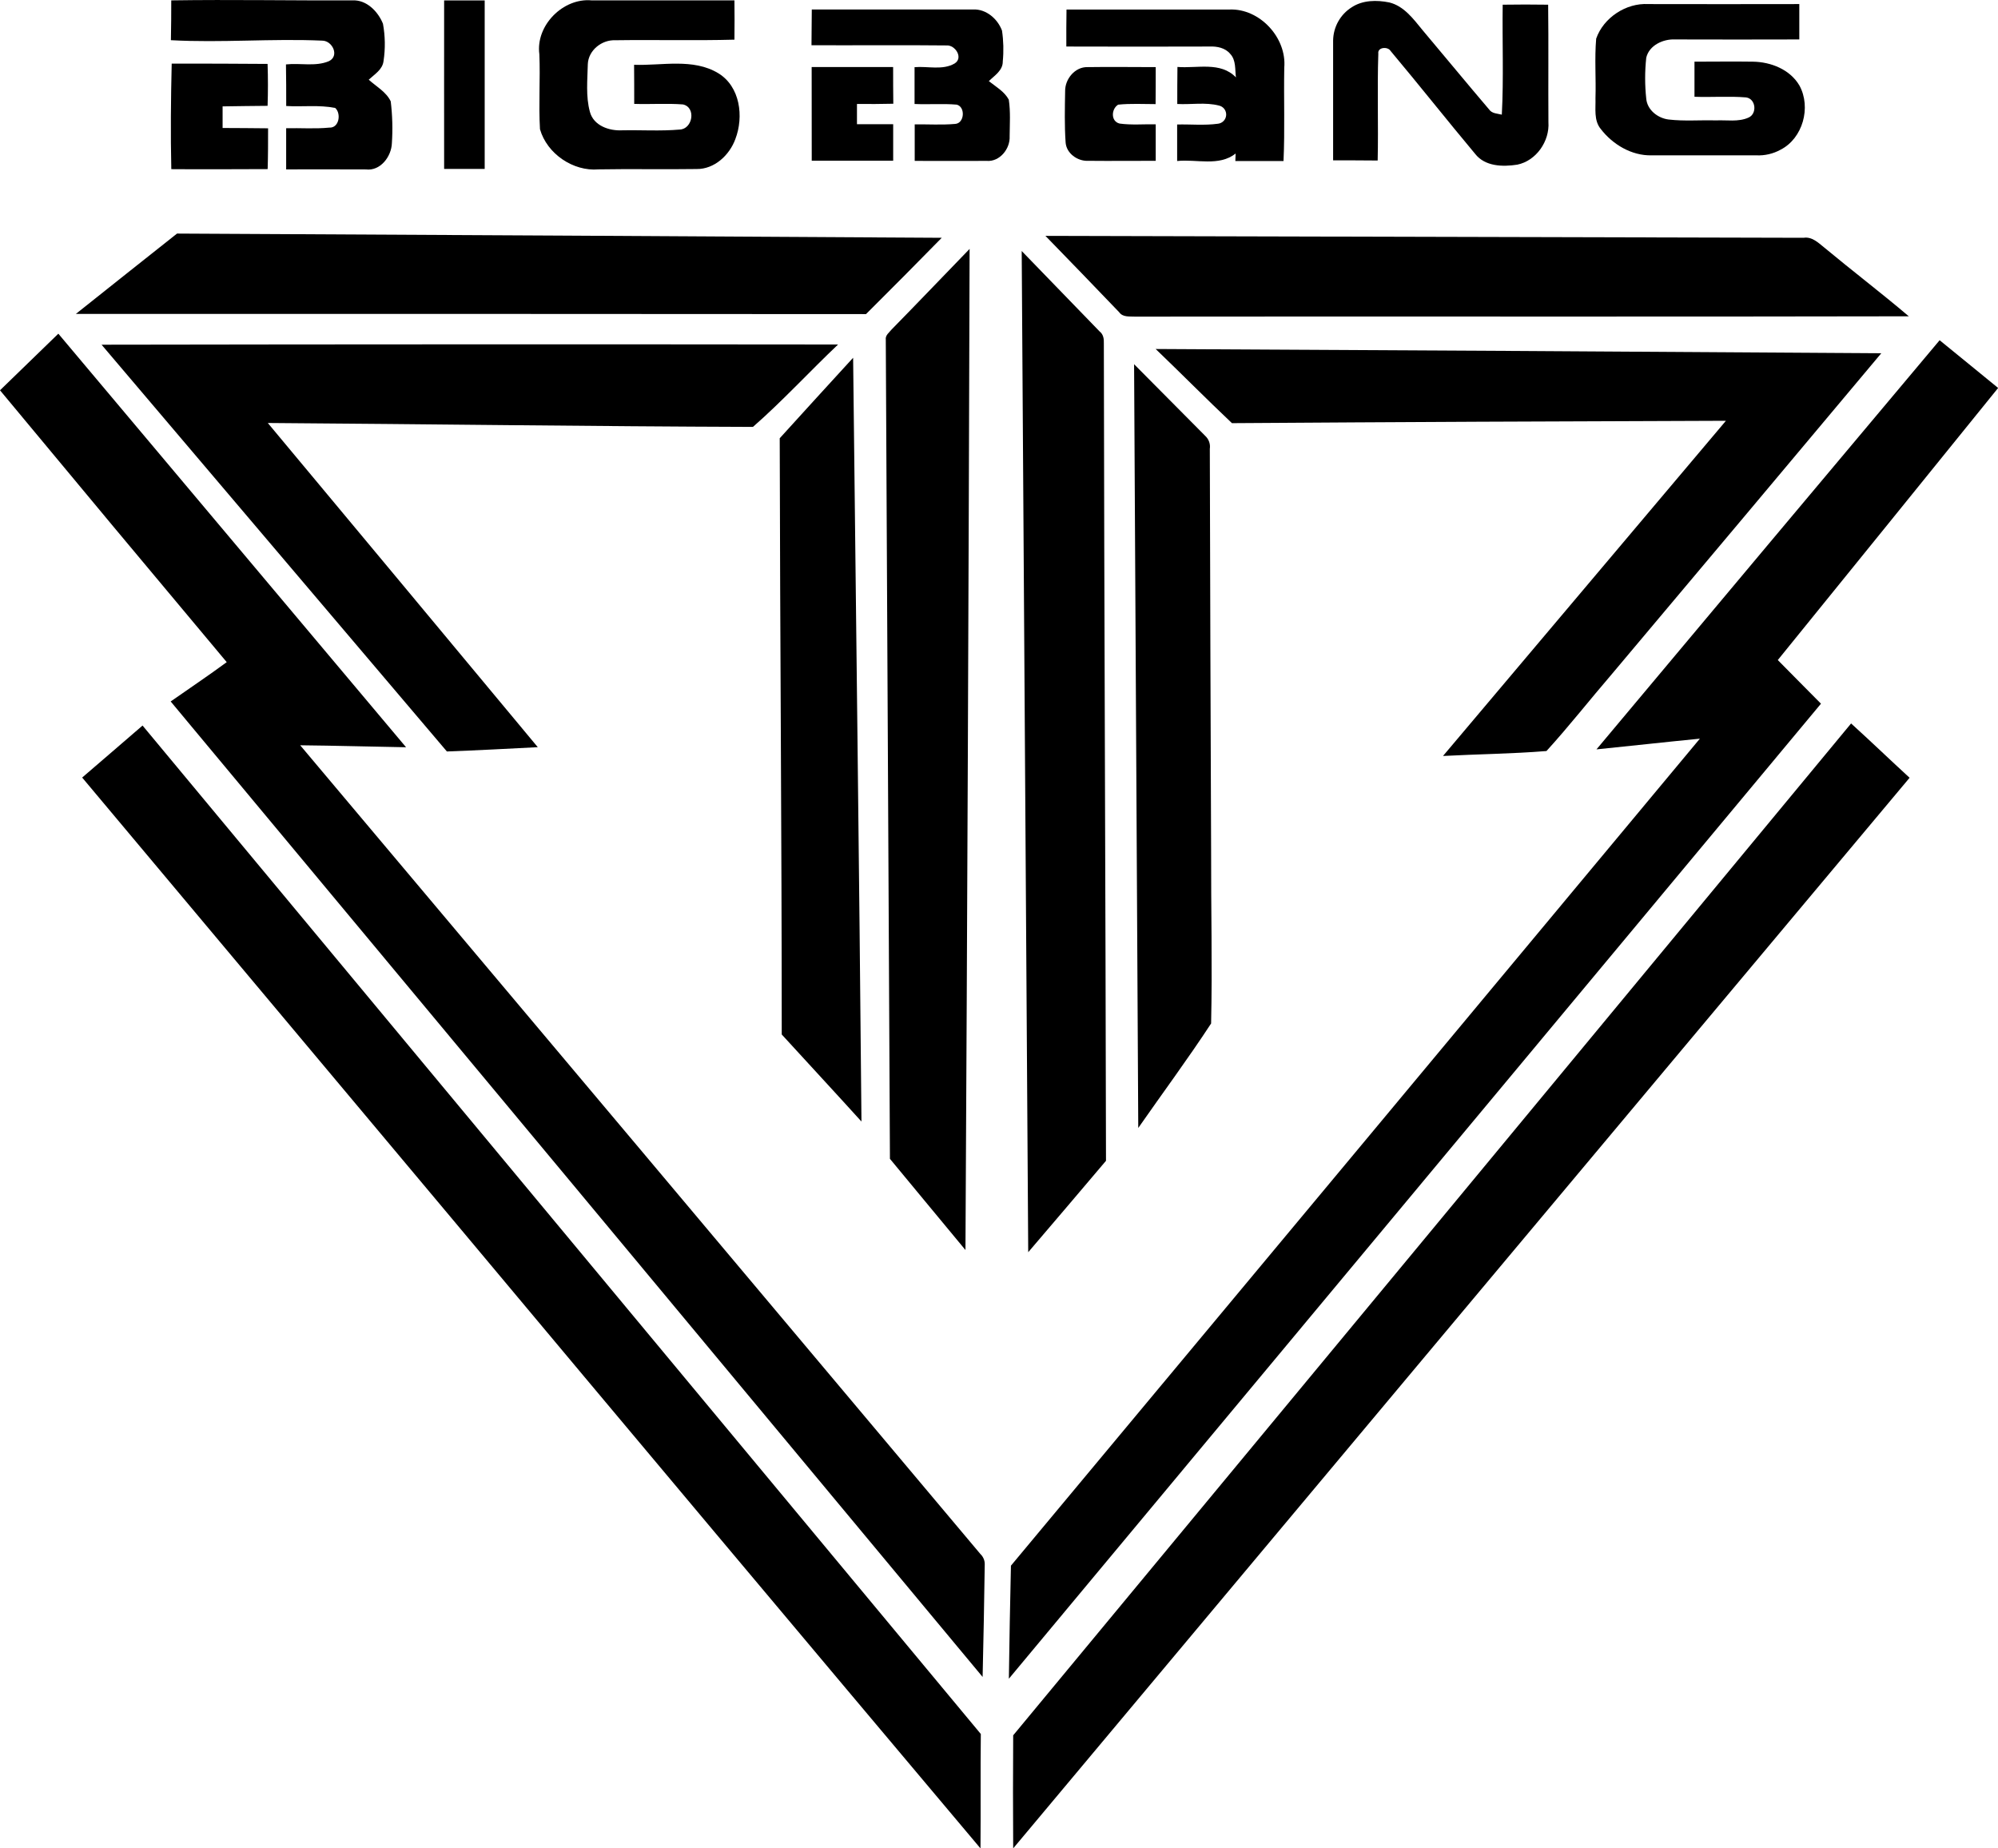 <?xml version="1.0" encoding="UTF-8"?> <svg xmlns="http://www.w3.org/2000/svg" width="80" height="74" viewBox="0 0 80 74" fill="none"><g clip-path="url(#clip0_1295_338)"><path d="M6.857 0.015C9.272 -0.022 11.688 0.025 14.107 0.015C14.673 -0.016 15.135 0.456 15.334 0.95C15.424 1.443 15.432 1.947 15.357 2.443C15.318 2.788 14.993 2.976 14.764 3.191C15.067 3.465 15.464 3.678 15.645 4.058C15.712 4.613 15.728 5.174 15.691 5.732C15.672 6.27 15.228 6.856 14.649 6.783C13.586 6.783 12.522 6.774 11.458 6.783C11.458 6.233 11.458 5.683 11.458 5.133C12.033 5.12 12.61 5.165 13.184 5.109C13.584 5.131 13.668 4.539 13.422 4.322C12.779 4.192 12.113 4.283 11.46 4.244C11.46 3.689 11.46 3.133 11.45 2.579C12.017 2.515 12.628 2.675 13.165 2.451C13.605 2.245 13.312 1.63 12.904 1.627C10.885 1.537 8.86 1.72 6.843 1.609C6.853 1.076 6.858 0.545 6.857 0.015Z" fill="black"></path><path d="M17.783 0.018C18.324 0.018 18.865 0.018 19.407 0.018V6.763C18.865 6.763 18.324 6.763 17.783 6.763C17.784 4.519 17.779 2.269 17.783 0.018Z" fill="black"></path><path d="M21.596 2.173C21.44 1.016 22.551 -0.093 23.691 0.015C25.596 0.015 27.502 0.015 29.407 0.015C29.413 0.537 29.413 1.062 29.407 1.588C27.817 1.631 26.225 1.588 24.634 1.611C24.098 1.589 23.562 2.008 23.536 2.565C23.522 3.198 23.45 3.855 23.619 4.476C23.768 5.038 24.399 5.245 24.913 5.217C25.679 5.201 26.448 5.254 27.213 5.187C27.734 5.17 27.883 4.302 27.347 4.181C26.697 4.131 26.045 4.181 25.394 4.159C25.394 3.638 25.394 3.116 25.389 2.594C26.504 2.634 27.747 2.32 28.761 2.932C29.636 3.465 29.788 4.668 29.444 5.567C29.208 6.213 28.607 6.774 27.894 6.767C26.584 6.787 25.274 6.757 23.963 6.781C22.951 6.868 21.902 6.158 21.621 5.173C21.562 4.173 21.637 3.17 21.596 2.173Z" fill="black"></path><path d="M54.122 0.292C54.562 0.001 55.125 -0.004 55.629 0.098C56.218 0.244 56.592 0.759 56.959 1.206C57.851 2.264 58.728 3.331 59.624 4.382C59.735 4.548 59.958 4.545 60.133 4.59C60.21 3.128 60.147 1.654 60.168 0.188C60.775 0.179 61.382 0.178 61.988 0.188C62.007 1.755 61.988 3.322 61.999 4.889C62.052 5.656 61.508 6.438 60.752 6.592C60.168 6.682 59.463 6.669 59.064 6.159C57.924 4.797 56.82 3.399 55.676 2.036C55.571 1.857 55.147 1.882 55.188 2.148C55.14 3.573 55.194 5 55.162 6.426C54.567 6.419 53.971 6.42 53.378 6.419C53.378 4.82 53.378 3.221 53.378 1.621C53.382 1.355 53.452 1.093 53.582 0.861C53.712 0.629 53.897 0.433 54.122 0.292Z" fill="black"></path><path d="M63.911 1.547C64.203 0.705 65.111 0.112 65.996 0.163C68.012 0.171 70.028 0.163 72.044 0.163C72.044 0.636 72.044 1.107 72.044 1.579C70.385 1.584 68.727 1.584 67.069 1.579C66.596 1.556 66.031 1.811 65.916 2.311C65.857 2.857 65.857 3.407 65.916 3.952C65.955 4.402 66.379 4.731 66.809 4.784C67.435 4.858 68.069 4.802 68.705 4.82C69.138 4.799 69.604 4.891 70.01 4.708C70.364 4.556 70.308 3.953 69.913 3.9C69.227 3.843 68.534 3.9 67.847 3.874C67.847 3.405 67.847 2.936 67.847 2.469C68.628 2.469 69.409 2.457 70.189 2.469C70.906 2.479 71.676 2.782 72.051 3.427C72.526 4.299 72.185 5.54 71.293 5.994C70.997 6.157 70.661 6.235 70.323 6.219C68.924 6.219 67.525 6.219 66.126 6.219C65.333 6.237 64.573 5.786 64.096 5.166C63.809 4.82 63.896 4.348 63.883 3.93C63.908 3.147 63.843 2.34 63.911 1.547Z" fill="black"></path><path d="M32.504 0.379C34.661 0.379 36.818 0.379 38.973 0.379C39.489 0.36 39.945 0.755 40.12 1.224C40.181 1.633 40.191 2.049 40.151 2.461C40.156 2.822 39.821 3.023 39.593 3.248C39.874 3.472 40.215 3.661 40.392 3.99C40.465 4.472 40.43 4.963 40.426 5.451C40.454 5.953 40.03 6.485 39.506 6.441C38.545 6.448 37.584 6.441 36.625 6.441C36.625 5.953 36.625 5.466 36.625 4.98C37.163 4.971 37.706 5.009 38.245 4.961C38.619 4.938 38.664 4.277 38.306 4.189C37.748 4.141 37.181 4.189 36.619 4.163C36.619 3.671 36.619 3.179 36.619 2.689C37.147 2.643 37.742 2.822 38.222 2.542C38.587 2.317 38.245 1.792 37.897 1.819C36.096 1.799 34.294 1.819 32.492 1.811C32.495 1.331 32.499 0.854 32.504 0.379Z" fill="black"></path><path d="M42.703 0.381C44.88 0.381 47.052 0.381 49.234 0.381C50.435 0.335 51.527 1.505 51.422 2.712C51.399 3.958 51.449 5.202 51.392 6.446C50.749 6.446 50.106 6.446 49.463 6.446C49.463 6.37 49.472 6.221 49.475 6.147C48.806 6.674 47.913 6.364 47.133 6.446C47.133 5.957 47.133 5.47 47.133 4.984C47.678 4.971 48.228 5.028 48.77 4.953C48.856 4.943 48.936 4.903 48.996 4.84C49.055 4.777 49.091 4.694 49.096 4.607C49.101 4.52 49.075 4.434 49.023 4.364C48.971 4.295 48.896 4.246 48.811 4.227C48.269 4.085 47.69 4.193 47.138 4.163C47.138 3.668 47.138 3.174 47.145 2.68C47.935 2.744 48.868 2.455 49.487 3.098C49.445 2.781 49.496 2.409 49.258 2.157C49.058 1.914 48.729 1.85 48.432 1.863C46.519 1.869 44.607 1.869 42.696 1.863C42.694 1.369 42.694 0.874 42.703 0.381Z" fill="black"></path><path d="M6.859 6.772C6.827 5.364 6.841 3.955 6.875 2.547C8.154 2.547 9.434 2.547 10.714 2.559C10.733 3.117 10.733 3.676 10.714 4.237C10.112 4.237 9.513 4.254 8.913 4.259C8.913 4.547 8.913 4.836 8.913 5.124C9.52 5.124 10.127 5.132 10.734 5.137C10.734 5.681 10.734 6.227 10.717 6.77C9.429 6.773 8.143 6.782 6.859 6.772Z" fill="black"></path><path d="M32.499 2.683C33.588 2.683 34.675 2.683 35.761 2.683C35.761 3.172 35.761 3.664 35.768 4.153C35.283 4.165 34.798 4.166 34.313 4.162C34.313 4.432 34.313 4.702 34.313 4.973H35.763C35.763 5.461 35.763 5.948 35.763 6.435C34.676 6.435 33.589 6.435 32.502 6.435C32.499 5.185 32.499 3.935 32.499 2.683Z" fill="black"></path><path d="M42.648 3.653C42.638 3.164 43.045 2.67 43.549 2.687C44.457 2.673 45.365 2.687 46.275 2.687C46.275 3.18 46.275 3.674 46.27 4.168C45.769 4.168 45.266 4.138 44.77 4.19C44.489 4.366 44.472 4.864 44.832 4.947C45.308 5.012 45.793 4.968 46.275 4.976V6.438C45.369 6.438 44.465 6.447 43.559 6.438C43.142 6.456 42.695 6.138 42.667 5.699C42.62 5.018 42.636 4.335 42.648 3.653Z" fill="black"></path><path d="M3.037 12.568C4.382 11.491 5.739 10.424 7.088 9.351C17.294 9.402 27.5 9.459 37.707 9.52C36.703 10.545 35.693 11.563 34.675 12.575C24.13 12.567 13.584 12.565 3.037 12.568Z" fill="black"></path><path d="M41.86 9.443C51.979 9.469 62.097 9.495 72.216 9.52C72.55 9.467 72.802 9.715 73.041 9.908C74.157 10.836 75.319 11.721 76.429 12.663C66.103 12.686 55.777 12.663 45.45 12.676C45.227 12.663 44.96 12.708 44.813 12.501C43.83 11.475 42.846 10.456 41.86 9.443Z" fill="black"></path><path d="M35.708 13.183C36.754 12.117 37.784 11.037 38.823 9.965C38.785 23.325 38.73 36.685 38.657 50.044C37.645 48.829 36.643 47.608 35.633 46.393C35.578 35.464 35.523 24.534 35.467 13.604C35.439 13.421 35.609 13.307 35.708 13.183Z" fill="black"></path><path d="M40.909 10.049C41.95 11.123 42.991 12.198 44.032 13.273C44.178 13.385 44.205 13.568 44.198 13.742C44.212 24.653 44.266 35.563 44.284 46.472C43.247 47.693 42.213 48.916 41.17 50.132C41.083 36.772 40.996 23.411 40.909 10.049Z" fill="black"></path><path d="M0 15.625C0.777 14.868 1.556 14.112 2.336 13.359C6.975 18.879 11.616 24.398 16.259 29.916C14.847 29.892 13.436 29.851 12.02 29.837C21.101 40.623 30.179 51.414 39.252 62.211C39.31 62.266 39.356 62.332 39.387 62.406C39.418 62.48 39.432 62.559 39.429 62.64C39.409 64.138 39.378 65.636 39.344 67.136C28.512 54.114 17.675 41.096 6.834 28.083C7.583 27.557 8.344 27.05 9.078 26.509C6.042 22.887 3.016 19.259 0 15.625Z" fill="black"></path><path d="M77.663 13.621C78.444 14.254 79.225 14.897 80.005 15.532C77.067 19.165 74.126 22.796 71.183 26.425C71.756 27.011 72.337 27.587 72.912 28.172C62.073 41.186 51.234 54.198 40.395 67.207C40.413 65.697 40.446 64.189 40.478 62.681C49.677 51.647 58.872 40.611 68.063 29.572C66.681 29.707 65.303 29.862 63.923 30.001C68.497 24.539 73.077 19.079 77.663 13.621Z" fill="black"></path><path d="M4.067 13.8C13.897 13.783 23.726 13.781 33.556 13.792C32.409 14.879 31.334 16.053 30.148 17.091C23.679 17.07 17.198 16.979 10.723 16.934C14.329 21.257 17.932 25.584 21.533 29.913C20.32 29.976 19.107 30.039 17.894 30.085C13.287 24.655 8.678 19.226 4.067 13.8Z" fill="black"></path><path d="M46.273 13.972C55.958 14.02 65.642 14.077 75.326 14.143C71.735 18.428 68.139 22.71 64.538 26.988C63.659 28.008 62.827 29.073 61.921 30.067C60.546 30.179 59.157 30.191 57.778 30.265C61.555 25.791 65.331 21.319 69.106 16.846C62.513 16.865 55.92 16.896 49.328 16.941C48.293 15.963 47.294 14.951 46.273 13.972Z" fill="black"></path><path d="M31.22 17.545C32.197 16.468 33.177 15.394 34.159 14.323C34.27 24.516 34.404 34.708 34.493 44.9C33.436 43.733 32.363 42.577 31.301 41.415C31.3 33.458 31.233 25.502 31.22 17.545Z" fill="black"></path><path d="M45.409 14.581C46.36 15.54 47.311 16.498 48.264 17.457C48.332 17.521 48.384 17.601 48.415 17.69C48.446 17.779 48.455 17.874 48.441 17.967C48.454 23.322 48.471 28.679 48.493 34.036C48.487 36.347 48.544 38.664 48.493 40.974C47.563 42.395 46.547 43.763 45.576 45.158C45.521 34.966 45.465 24.774 45.409 14.581Z" fill="black"></path><path d="M74.118 28.963C74.905 29.678 75.672 30.414 76.46 31.138C64.492 45.424 52.528 59.711 40.568 73.999C40.558 72.491 40.558 70.983 40.568 69.473C51.756 55.976 62.939 42.473 74.118 28.963Z" fill="black"></path><path d="M3.29 31.129C4.099 30.439 4.9 29.739 5.708 29.047C16.895 42.507 28.083 55.965 39.272 69.42C39.254 70.947 39.272 72.473 39.259 74C32.196 65.613 25.147 57.216 18.114 48.809C13.175 42.915 8.234 37.021 3.29 31.129Z" fill="black"></path></g><defs><clipPath id="clip0_1295_338"><rect width="80" height="74" fill="white"></rect></clipPath></defs></svg> 